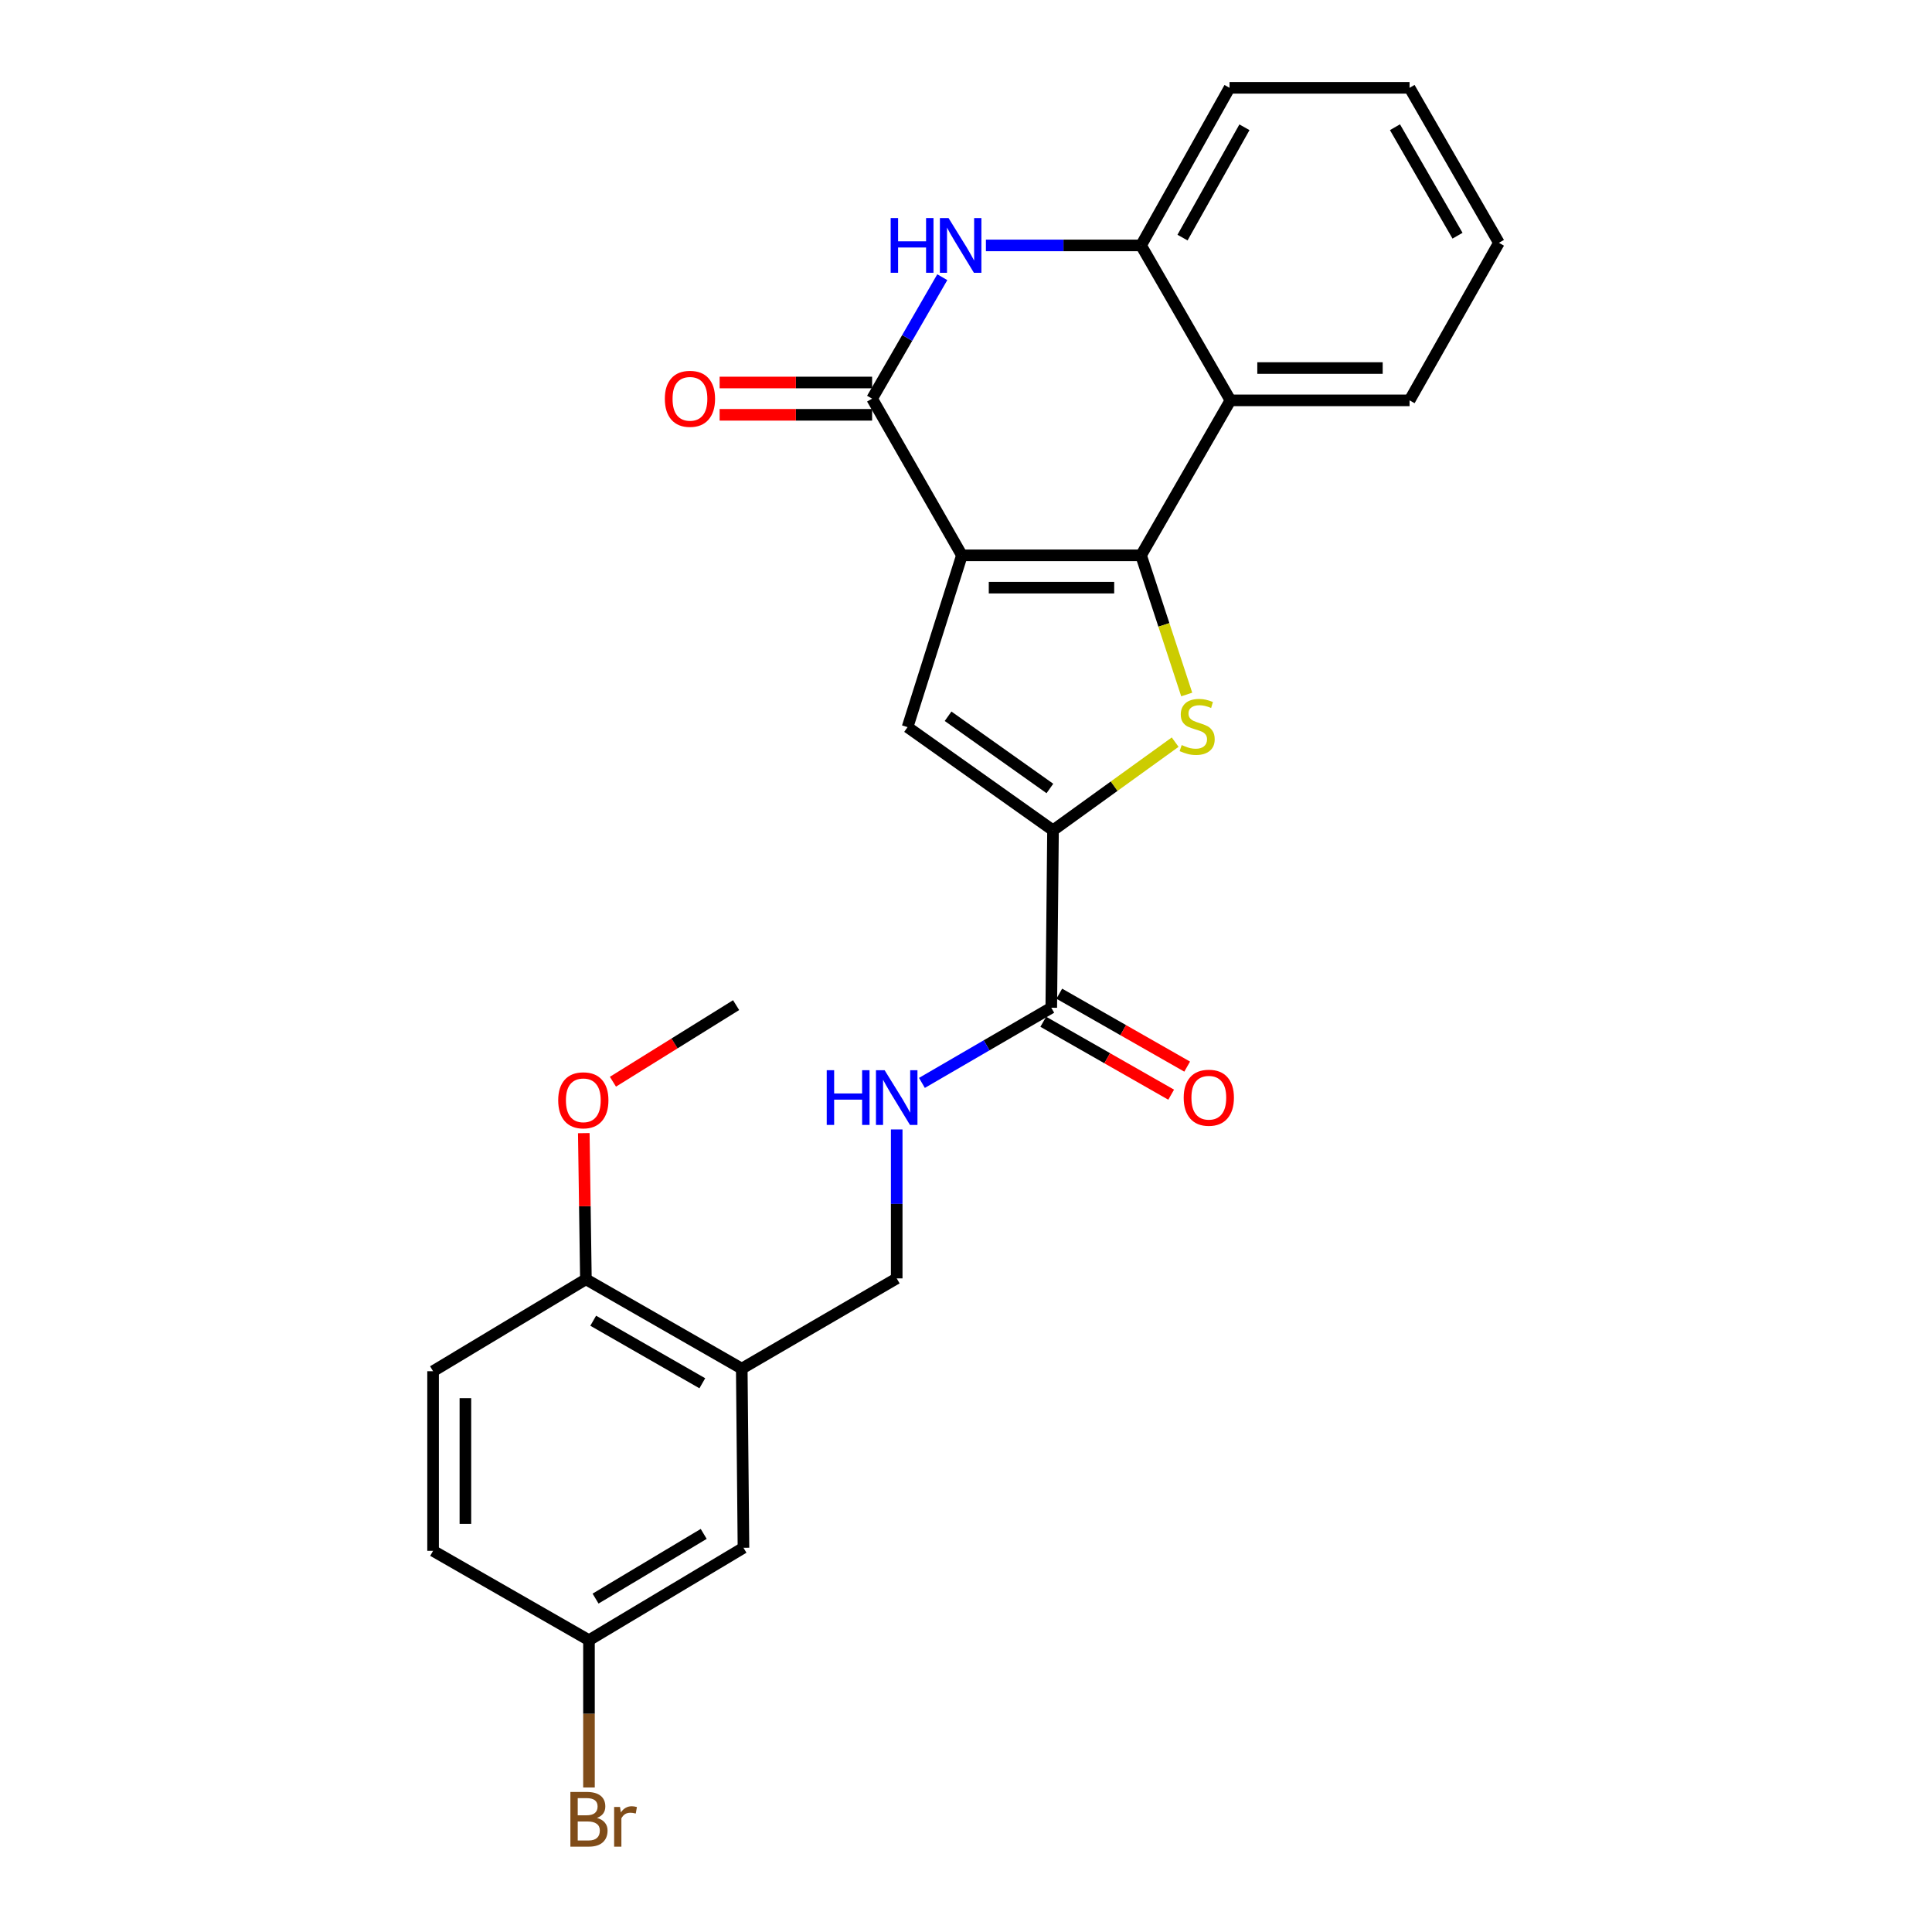 <?xml version='1.0' encoding='iso-8859-1'?>
<svg version='1.1' baseProfile='full'
              xmlns='http://www.w3.org/2000/svg'
                      xmlns:rdkit='http://www.rdkit.org/xml'
                      xmlns:xlink='http://www.w3.org/1999/xlink'
                  xml:space='preserve'
width='1000px' height='1000px' viewBox='0 0 1000 1000'>
<!-- END OF HEADER -->
<rect style='opacity:1.0;fill:#FFFFFF;stroke:none' width='1000' height='1000' x='0' y='0'> </rect>
<path class='bond-0' d='M 497.881,287.443 L 590.614,287.443' style='fill:none;fill-rule:evenodd;stroke:#000000;stroke-width:6px;stroke-linecap:butt;stroke-linejoin:miter;stroke-opacity:1' />
<path class='bond-0' d='M 511.791,304.168 L 576.704,304.168' style='fill:none;fill-rule:evenodd;stroke:#000000;stroke-width:6px;stroke-linecap:butt;stroke-linejoin:miter;stroke-opacity:1' />
<path class='bond-2' d='M 497.881,287.443 L 451.403,206.344' style='fill:none;fill-rule:evenodd;stroke:#000000;stroke-width:6px;stroke-linecap:butt;stroke-linejoin:miter;stroke-opacity:1' />
<path class='bond-4' d='M 497.881,287.443 L 469.755,376.366' style='fill:none;fill-rule:evenodd;stroke:#000000;stroke-width:6px;stroke-linecap:butt;stroke-linejoin:miter;stroke-opacity:1' />
<path class='bond-1' d='M 590.614,287.443 L 602.43,323.458' style='fill:none;fill-rule:evenodd;stroke:#000000;stroke-width:6px;stroke-linecap:butt;stroke-linejoin:miter;stroke-opacity:1' />
<path class='bond-1' d='M 602.43,323.458 L 614.246,359.472' style='fill:none;fill-rule:evenodd;stroke:#CCCC00;stroke-width:6px;stroke-linecap:butt;stroke-linejoin:miter;stroke-opacity:1' />
<path class='bond-6' d='M 590.614,287.443 L 636.869,207.226' style='fill:none;fill-rule:evenodd;stroke:#000000;stroke-width:6px;stroke-linecap:butt;stroke-linejoin:miter;stroke-opacity:1' />
<path class='bond-26' d='M 608.262,384.134 L 576.65,406.95' style='fill:none;fill-rule:evenodd;stroke:#CCCC00;stroke-width:6px;stroke-linecap:butt;stroke-linejoin:miter;stroke-opacity:1' />
<path class='bond-26' d='M 576.65,406.95 L 545.038,429.767' style='fill:none;fill-rule:evenodd;stroke:#000000;stroke-width:6px;stroke-linecap:butt;stroke-linejoin:miter;stroke-opacity:1' />
<path class='bond-5' d='M 451.403,206.344 L 469.565,174.911' style='fill:none;fill-rule:evenodd;stroke:#000000;stroke-width:6px;stroke-linecap:butt;stroke-linejoin:miter;stroke-opacity:1' />
<path class='bond-5' d='M 469.565,174.911 L 487.726,143.478' style='fill:none;fill-rule:evenodd;stroke:#0000FF;stroke-width:6px;stroke-linecap:butt;stroke-linejoin:miter;stroke-opacity:1' />
<path class='bond-11' d='M 451.403,197.981 L 411.94,197.981' style='fill:none;fill-rule:evenodd;stroke:#000000;stroke-width:6px;stroke-linecap:butt;stroke-linejoin:miter;stroke-opacity:1' />
<path class='bond-11' d='M 411.94,197.981 L 372.476,197.981' style='fill:none;fill-rule:evenodd;stroke:#FF0000;stroke-width:6px;stroke-linecap:butt;stroke-linejoin:miter;stroke-opacity:1' />
<path class='bond-11' d='M 451.403,214.706 L 411.94,214.706' style='fill:none;fill-rule:evenodd;stroke:#000000;stroke-width:6px;stroke-linecap:butt;stroke-linejoin:miter;stroke-opacity:1' />
<path class='bond-11' d='M 411.94,214.706 L 372.476,214.706' style='fill:none;fill-rule:evenodd;stroke:#FF0000;stroke-width:6px;stroke-linecap:butt;stroke-linejoin:miter;stroke-opacity:1' />
<path class='bond-3' d='M 545.038,429.767 L 469.755,376.366' style='fill:none;fill-rule:evenodd;stroke:#000000;stroke-width:6px;stroke-linecap:butt;stroke-linejoin:miter;stroke-opacity:1' />
<path class='bond-3' d='M 543.422,408.115 L 490.724,370.735' style='fill:none;fill-rule:evenodd;stroke:#000000;stroke-width:6px;stroke-linecap:butt;stroke-linejoin:miter;stroke-opacity:1' />
<path class='bond-8' d='M 545.038,429.767 L 544.136,521.599' style='fill:none;fill-rule:evenodd;stroke:#000000;stroke-width:6px;stroke-linecap:butt;stroke-linejoin:miter;stroke-opacity:1' />
<path class='bond-7' d='M 510.306,127.028 L 550.46,127.028' style='fill:none;fill-rule:evenodd;stroke:#0000FF;stroke-width:6px;stroke-linecap:butt;stroke-linejoin:miter;stroke-opacity:1' />
<path class='bond-7' d='M 550.46,127.028 L 590.614,127.028' style='fill:none;fill-rule:evenodd;stroke:#000000;stroke-width:6px;stroke-linecap:butt;stroke-linejoin:miter;stroke-opacity:1' />
<path class='bond-20' d='M 636.869,207.226 L 729.584,207.226' style='fill:none;fill-rule:evenodd;stroke:#000000;stroke-width:6px;stroke-linecap:butt;stroke-linejoin:miter;stroke-opacity:1' />
<path class='bond-20' d='M 650.777,190.501 L 715.677,190.501' style='fill:none;fill-rule:evenodd;stroke:#000000;stroke-width:6px;stroke-linecap:butt;stroke-linejoin:miter;stroke-opacity:1' />
<path class='bond-27' d='M 636.869,207.226 L 590.614,127.028' style='fill:none;fill-rule:evenodd;stroke:#000000;stroke-width:6px;stroke-linecap:butt;stroke-linejoin:miter;stroke-opacity:1' />
<path class='bond-22' d='M 590.614,127.028 L 636.405,45.455' style='fill:none;fill-rule:evenodd;stroke:#000000;stroke-width:6px;stroke-linecap:butt;stroke-linejoin:miter;stroke-opacity:1' />
<path class='bond-22' d='M 612.068,122.979 L 644.121,65.877' style='fill:none;fill-rule:evenodd;stroke:#000000;stroke-width:6px;stroke-linecap:butt;stroke-linejoin:miter;stroke-opacity:1' />
<path class='bond-10' d='M 544.136,521.599 L 510.662,541.054' style='fill:none;fill-rule:evenodd;stroke:#000000;stroke-width:6px;stroke-linecap:butt;stroke-linejoin:miter;stroke-opacity:1' />
<path class='bond-10' d='M 510.662,541.054 L 477.187,560.509' style='fill:none;fill-rule:evenodd;stroke:#0000FF;stroke-width:6px;stroke-linecap:butt;stroke-linejoin:miter;stroke-opacity:1' />
<path class='bond-15' d='M 539.994,528.863 L 573.094,547.736' style='fill:none;fill-rule:evenodd;stroke:#000000;stroke-width:6px;stroke-linecap:butt;stroke-linejoin:miter;stroke-opacity:1' />
<path class='bond-15' d='M 573.094,547.736 L 606.193,566.609' style='fill:none;fill-rule:evenodd;stroke:#FF0000;stroke-width:6px;stroke-linecap:butt;stroke-linejoin:miter;stroke-opacity:1' />
<path class='bond-15' d='M 548.279,514.334 L 581.378,533.207' style='fill:none;fill-rule:evenodd;stroke:#000000;stroke-width:6px;stroke-linecap:butt;stroke-linejoin:miter;stroke-opacity:1' />
<path class='bond-15' d='M 581.378,533.207 L 614.478,552.08' style='fill:none;fill-rule:evenodd;stroke:#FF0000;stroke-width:6px;stroke-linecap:butt;stroke-linejoin:miter;stroke-opacity:1' />
<path class='bond-9' d='M 383.935,708.403 L 464.133,661.692' style='fill:none;fill-rule:evenodd;stroke:#000000;stroke-width:6px;stroke-linecap:butt;stroke-linejoin:miter;stroke-opacity:1' />
<path class='bond-13' d='M 383.935,708.403 L 303.263,662.157' style='fill:none;fill-rule:evenodd;stroke:#000000;stroke-width:6px;stroke-linecap:butt;stroke-linejoin:miter;stroke-opacity:1' />
<path class='bond-13' d='M 363.516,715.976 L 307.046,683.604' style='fill:none;fill-rule:evenodd;stroke:#000000;stroke-width:6px;stroke-linecap:butt;stroke-linejoin:miter;stroke-opacity:1' />
<path class='bond-14' d='M 383.935,708.403 L 384.818,801.126' style='fill:none;fill-rule:evenodd;stroke:#000000;stroke-width:6px;stroke-linecap:butt;stroke-linejoin:miter;stroke-opacity:1' />
<path class='bond-12' d='M 464.133,584.595 L 464.133,623.144' style='fill:none;fill-rule:evenodd;stroke:#0000FF;stroke-width:6px;stroke-linecap:butt;stroke-linejoin:miter;stroke-opacity:1' />
<path class='bond-12' d='M 464.133,623.144 L 464.133,661.692' style='fill:none;fill-rule:evenodd;stroke:#000000;stroke-width:6px;stroke-linecap:butt;stroke-linejoin:miter;stroke-opacity:1' />
<path class='bond-16' d='M 303.263,662.157 L 224.161,709.741' style='fill:none;fill-rule:evenodd;stroke:#000000;stroke-width:6px;stroke-linecap:butt;stroke-linejoin:miter;stroke-opacity:1' />
<path class='bond-21' d='M 303.263,662.157 L 302.717,624.334' style='fill:none;fill-rule:evenodd;stroke:#000000;stroke-width:6px;stroke-linecap:butt;stroke-linejoin:miter;stroke-opacity:1' />
<path class='bond-21' d='M 302.717,624.334 L 302.171,586.511' style='fill:none;fill-rule:evenodd;stroke:#FF0000;stroke-width:6px;stroke-linecap:butt;stroke-linejoin:miter;stroke-opacity:1' />
<path class='bond-17' d='M 384.818,801.126 L 304.852,848.961' style='fill:none;fill-rule:evenodd;stroke:#000000;stroke-width:6px;stroke-linecap:butt;stroke-linejoin:miter;stroke-opacity:1' />
<path class='bond-17' d='M 364.237,793.948 L 308.261,827.432' style='fill:none;fill-rule:evenodd;stroke:#000000;stroke-width:6px;stroke-linecap:butt;stroke-linejoin:miter;stroke-opacity:1' />
<path class='bond-29' d='M 224.161,709.741 L 224.161,802.706' style='fill:none;fill-rule:evenodd;stroke:#000000;stroke-width:6px;stroke-linecap:butt;stroke-linejoin:miter;stroke-opacity:1' />
<path class='bond-29' d='M 240.887,723.685 L 240.887,788.761' style='fill:none;fill-rule:evenodd;stroke:#000000;stroke-width:6px;stroke-linecap:butt;stroke-linejoin:miter;stroke-opacity:1' />
<path class='bond-18' d='M 304.852,848.961 L 224.161,802.706' style='fill:none;fill-rule:evenodd;stroke:#000000;stroke-width:6px;stroke-linecap:butt;stroke-linejoin:miter;stroke-opacity:1' />
<path class='bond-19' d='M 304.852,848.961 L 304.852,887.079' style='fill:none;fill-rule:evenodd;stroke:#000000;stroke-width:6px;stroke-linecap:butt;stroke-linejoin:miter;stroke-opacity:1' />
<path class='bond-19' d='M 304.852,887.079 L 304.852,925.197' style='fill:none;fill-rule:evenodd;stroke:#7F4C19;stroke-width:6px;stroke-linecap:butt;stroke-linejoin:miter;stroke-opacity:1' />
<path class='bond-24' d='M 729.584,207.226 L 775.839,125.681' style='fill:none;fill-rule:evenodd;stroke:#000000;stroke-width:6px;stroke-linecap:butt;stroke-linejoin:miter;stroke-opacity:1' />
<path class='bond-23' d='M 317.253,559.9 L 349.131,540.076' style='fill:none;fill-rule:evenodd;stroke:#FF0000;stroke-width:6px;stroke-linecap:butt;stroke-linejoin:miter;stroke-opacity:1' />
<path class='bond-23' d='M 349.131,540.076 L 381.008,520.251' style='fill:none;fill-rule:evenodd;stroke:#000000;stroke-width:6px;stroke-linecap:butt;stroke-linejoin:miter;stroke-opacity:1' />
<path class='bond-25' d='M 636.405,45.455 L 729.584,45.455' style='fill:none;fill-rule:evenodd;stroke:#000000;stroke-width:6px;stroke-linecap:butt;stroke-linejoin:miter;stroke-opacity:1' />
<path class='bond-28' d='M 775.839,125.681 L 729.584,45.455' style='fill:none;fill-rule:evenodd;stroke:#000000;stroke-width:6px;stroke-linecap:butt;stroke-linejoin:miter;stroke-opacity:1' />
<path class='bond-28' d='M 754.411,122.001 L 722.033,65.843' style='fill:none;fill-rule:evenodd;stroke:#000000;stroke-width:6px;stroke-linecap:butt;stroke-linejoin:miter;stroke-opacity:1' />
<path  class='atom-2' d='M 611.642 385.64
Q 611.962 385.76, 613.282 386.32
Q 614.602 386.88, 616.042 387.24
Q 617.522 387.56, 618.962 387.56
Q 621.642 387.56, 623.202 386.28
Q 624.762 384.96, 624.762 382.68
Q 624.762 381.12, 623.962 380.16
Q 623.202 379.2, 622.002 378.68
Q 620.802 378.16, 618.802 377.56
Q 616.282 376.8, 614.762 376.08
Q 613.282 375.36, 612.202 373.84
Q 611.162 372.32, 611.162 369.76
Q 611.162 366.2, 613.562 364
Q 616.002 361.8, 620.802 361.8
Q 624.082 361.8, 627.802 363.36
L 626.882 366.44
Q 623.482 365.04, 620.922 365.04
Q 618.162 365.04, 616.642 366.2
Q 615.122 367.32, 615.162 369.28
Q 615.162 370.8, 615.922 371.72
Q 616.722 372.64, 617.842 373.16
Q 619.002 373.68, 620.922 374.28
Q 623.482 375.08, 625.002 375.88
Q 626.522 376.68, 627.602 378.32
Q 628.722 379.92, 628.722 382.68
Q 628.722 386.6, 626.082 388.72
Q 623.482 390.8, 619.122 390.8
Q 616.602 390.8, 614.682 390.24
Q 612.802 389.72, 610.562 388.8
L 611.642 385.64
' fill='#CCCC00'/>
<path  class='atom-6' d='M 461.011 112.868
L 464.851 112.868
L 464.851 124.908
L 479.331 124.908
L 479.331 112.868
L 483.171 112.868
L 483.171 141.188
L 479.331 141.188
L 479.331 128.108
L 464.851 128.108
L 464.851 141.188
L 461.011 141.188
L 461.011 112.868
' fill='#0000FF'/>
<path  class='atom-6' d='M 490.971 112.868
L 500.251 127.868
Q 501.171 129.348, 502.651 132.028
Q 504.131 134.708, 504.211 134.868
L 504.211 112.868
L 507.971 112.868
L 507.971 141.188
L 504.091 141.188
L 494.131 124.788
Q 492.971 122.868, 491.731 120.668
Q 490.531 118.468, 490.171 117.788
L 490.171 141.188
L 486.491 141.188
L 486.491 112.868
L 490.971 112.868
' fill='#0000FF'/>
<path  class='atom-11' d='M 427.913 553.935
L 431.753 553.935
L 431.753 565.975
L 446.233 565.975
L 446.233 553.935
L 450.073 553.935
L 450.073 582.255
L 446.233 582.255
L 446.233 569.175
L 431.753 569.175
L 431.753 582.255
L 427.913 582.255
L 427.913 553.935
' fill='#0000FF'/>
<path  class='atom-11' d='M 457.873 553.935
L 467.153 568.935
Q 468.073 570.415, 469.553 573.095
Q 471.033 575.775, 471.113 575.935
L 471.113 553.935
L 474.873 553.935
L 474.873 582.255
L 470.993 582.255
L 461.033 565.855
Q 459.873 563.935, 458.633 561.735
Q 457.433 559.535, 457.073 558.855
L 457.073 582.255
L 453.393 582.255
L 453.393 553.935
L 457.873 553.935
' fill='#0000FF'/>
<path  class='atom-12' d='M 344.119 206.424
Q 344.119 199.624, 347.479 195.824
Q 350.839 192.024, 357.119 192.024
Q 363.399 192.024, 366.759 195.824
Q 370.119 199.624, 370.119 206.424
Q 370.119 213.304, 366.719 217.224
Q 363.319 221.104, 357.119 221.104
Q 350.879 221.104, 347.479 217.224
Q 344.119 213.344, 344.119 206.424
M 357.119 217.904
Q 361.439 217.904, 363.759 215.024
Q 366.119 212.104, 366.119 206.424
Q 366.119 200.864, 363.759 198.064
Q 361.439 195.224, 357.119 195.224
Q 352.799 195.224, 350.439 198.024
Q 348.119 200.824, 348.119 206.424
Q 348.119 212.144, 350.439 215.024
Q 352.799 217.904, 357.119 217.904
' fill='#FF0000'/>
<path  class='atom-16' d='M 612.682 568.175
Q 612.682 561.375, 616.042 557.575
Q 619.402 553.775, 625.682 553.775
Q 631.962 553.775, 635.322 557.575
Q 638.682 561.375, 638.682 568.175
Q 638.682 575.055, 635.282 578.975
Q 631.882 582.855, 625.682 582.855
Q 619.442 582.855, 616.042 578.975
Q 612.682 575.095, 612.682 568.175
M 625.682 579.655
Q 630.002 579.655, 632.322 576.775
Q 634.682 573.855, 634.682 568.175
Q 634.682 562.615, 632.322 559.815
Q 630.002 556.975, 625.682 556.975
Q 621.362 556.975, 619.002 559.775
Q 616.682 562.575, 616.682 568.175
Q 616.682 573.895, 619.002 576.775
Q 621.362 579.655, 625.682 579.655
' fill='#FF0000'/>
<path  class='atom-20' d='M 308.992 940.955
Q 311.712 941.715, 313.072 943.395
Q 314.472 945.035, 314.472 947.475
Q 314.472 951.395, 311.952 953.635
Q 309.472 955.835, 304.752 955.835
L 295.232 955.835
L 295.232 927.515
L 303.592 927.515
Q 308.432 927.515, 310.872 929.475
Q 313.312 931.435, 313.312 935.035
Q 313.312 939.315, 308.992 940.955
M 299.032 930.715
L 299.032 939.595
L 303.592 939.595
Q 306.392 939.595, 307.832 938.475
Q 309.312 937.315, 309.312 935.035
Q 309.312 930.715, 303.592 930.715
L 299.032 930.715
M 304.752 952.635
Q 307.512 952.635, 308.992 951.315
Q 310.472 949.995, 310.472 947.475
Q 310.472 945.155, 308.832 943.995
Q 307.232 942.795, 304.152 942.795
L 299.032 942.795
L 299.032 952.635
L 304.752 952.635
' fill='#7F4C19'/>
<path  class='atom-20' d='M 320.912 935.275
L 321.352 938.115
Q 323.512 934.915, 327.032 934.915
Q 328.152 934.915, 329.672 935.315
L 329.072 938.675
Q 327.352 938.275, 326.392 938.275
Q 324.712 938.275, 323.592 938.955
Q 322.512 939.595, 321.632 941.155
L 321.632 955.835
L 317.872 955.835
L 317.872 935.275
L 320.912 935.275
' fill='#7F4C19'/>
<path  class='atom-22' d='M 288.925 569.513
Q 288.925 562.713, 292.285 558.913
Q 295.645 555.113, 301.925 555.113
Q 308.205 555.113, 311.565 558.913
Q 314.925 562.713, 314.925 569.513
Q 314.925 576.393, 311.525 580.313
Q 308.125 584.193, 301.925 584.193
Q 295.685 584.193, 292.285 580.313
Q 288.925 576.433, 288.925 569.513
M 301.925 580.993
Q 306.245 580.993, 308.565 578.113
Q 310.925 575.193, 310.925 569.513
Q 310.925 563.953, 308.565 561.153
Q 306.245 558.313, 301.925 558.313
Q 297.605 558.313, 295.245 561.113
Q 292.925 563.913, 292.925 569.513
Q 292.925 575.233, 295.245 578.113
Q 297.605 580.993, 301.925 580.993
' fill='#FF0000'/>
</svg>
